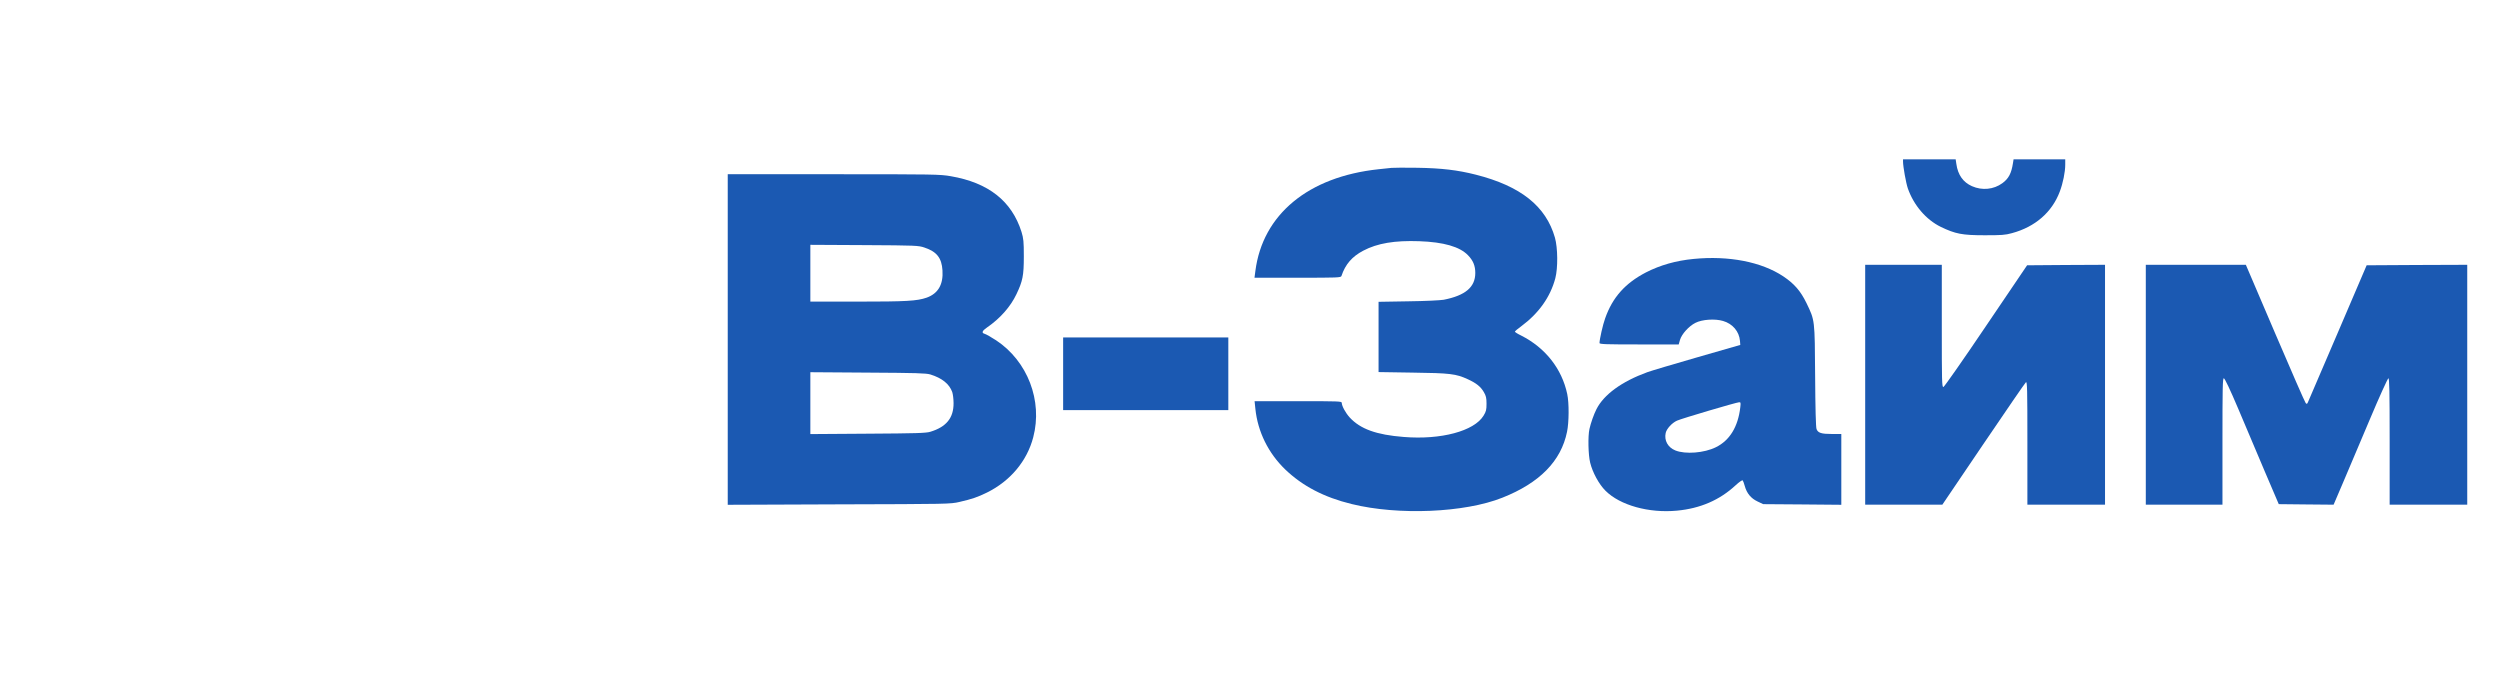 <?xml version="1.0" encoding="UTF-8"?>
<svg xmlns="http://www.w3.org/2000/svg" xmlns:xlink="http://www.w3.org/1999/xlink" width="200px" height="54px" viewBox="0 0 199 54" version="1.1">
<g id="surface1">
<path style=" stroke:none;fill-rule:nonzero;fill:rgb(10.588%,34.902%,69.804%);fill-opacity:1;" d="M 151.742 12.918 C 151.742 13.324 151.98 14.648 152.129 15.078 C 152.602 16.422 153.578 17.57 154.766 18.152 C 155.938 18.715 156.477 18.82 158.27 18.82 C 159.613 18.82 159.91 18.805 160.457 18.652 C 162.312 18.152 163.66 16.98 164.281 15.332 C 164.535 14.664 164.719 13.766 164.719 13.176 L 164.719 12.746 L 160.586 12.746 L 160.539 13.039 C 160.41 13.883 160.188 14.289 159.688 14.656 C 158.992 15.164 158.07 15.254 157.258 14.895 C 156.551 14.582 156.129 13.988 156.008 13.117 L 155.953 12.746 L 151.742 12.746 Z M 151.742 12.918 "/>
<path style=" stroke:none;fill-rule:nonzero;fill:rgb(10.588%,34.902%,69.804%);fill-opacity:1;" d="M 110.82 13.43 C 110.668 13.445 110.199 13.5 109.785 13.539 C 104.164 14.137 100.512 17.156 99.93 21.68 L 99.859 22.219 L 103.312 22.219 C 106.531 22.219 106.77 22.211 106.816 22.078 C 107.125 21.145 107.668 20.523 108.559 20.055 C 109.691 19.457 111.082 19.227 113.043 19.297 C 115 19.367 116.273 19.734 116.934 20.414 C 117.348 20.836 117.523 21.258 117.523 21.836 C 117.523 22.969 116.734 23.637 115 23.98 C 114.738 24.027 113.465 24.09 112.16 24.105 L 109.785 24.145 L 109.785 29.766 L 112.516 29.809 C 115.5 29.848 115.98 29.902 116.926 30.34 C 117.605 30.652 117.953 30.93 118.207 31.367 C 118.383 31.672 118.422 31.828 118.422 32.301 C 118.422 32.785 118.391 32.914 118.184 33.254 C 117.43 34.488 114.777 35.199 111.801 34.957 C 109.602 34.785 108.328 34.32 107.477 33.398 C 107.145 33.031 106.848 32.492 106.84 32.227 C 106.84 32.102 106.617 32.094 103.352 32.094 L 99.867 32.094 L 99.93 32.707 C 100.121 34.543 100.965 36.25 102.316 37.555 C 103.703 38.883 105.422 39.785 107.637 40.324 C 111.363 41.242 116.672 41.02 119.688 39.816 C 122.668 38.637 124.387 36.887 124.863 34.543 C 125.023 33.781 125.031 32.234 124.879 31.527 C 124.449 29.496 123.129 27.824 121.195 26.844 C 120.914 26.711 120.691 26.566 120.691 26.535 C 120.691 26.496 120.914 26.305 121.195 26.105 C 122.602 25.062 123.527 23.766 123.926 22.258 C 124.141 21.43 124.125 19.84 123.895 19.012 C 123.176 16.496 121.164 14.887 117.562 13.973 C 116.113 13.605 114.832 13.453 112.891 13.422 C 111.902 13.406 110.973 13.414 110.82 13.43 Z M 110.82 13.43 "/>
<path style=" stroke:none;fill-rule:nonzero;fill:rgb(10.588%,34.902%,69.804%);fill-opacity:1;" d="M 57.719 27.156 L 57.719 40.383 L 66.621 40.348 C 75.355 40.324 75.531 40.324 76.254 40.156 C 77.258 39.926 77.711 39.77 78.461 39.402 C 80.32 38.484 81.668 36.879 82.16 34.977 C 82.926 32.062 81.707 28.891 79.191 27.227 C 78.785 26.965 78.379 26.734 78.285 26.711 C 78.004 26.637 78.062 26.473 78.449 26.207 C 79.512 25.477 80.336 24.543 80.816 23.535 C 81.316 22.48 81.406 22.051 81.406 20.508 C 81.406 19.312 81.379 19.082 81.223 18.559 C 80.441 16.082 78.578 14.617 75.57 14.098 C 74.711 13.945 74.238 13.938 66.191 13.938 L 57.719 13.938 Z M 73.469 19.809 C 74.438 20.133 74.836 20.637 74.898 21.629 C 74.973 22.754 74.551 23.484 73.633 23.812 C 72.863 24.082 71.98 24.129 68.094 24.129 L 64.328 24.129 L 64.328 19.586 L 68.652 19.609 C 72.816 19.633 72.98 19.641 73.469 19.809 Z M 73.93 29.957 C 74.859 30.246 75.449 30.715 75.68 31.367 C 75.734 31.527 75.785 31.926 75.785 32.25 C 75.793 33.438 75.203 34.156 73.922 34.543 C 73.586 34.648 72.773 34.672 68.93 34.695 L 64.328 34.727 L 64.328 29.777 L 68.93 29.809 C 72.824 29.832 73.586 29.855 73.93 29.957 Z M 73.93 29.957 "/>
<path style=" stroke:none;fill-rule:nonzero;fill:rgb(10.588%,34.902%,69.804%);fill-opacity:1;" d="M 134.984 20.715 C 133.574 20.852 132.324 21.207 131.184 21.789 C 129.512 22.656 128.504 23.789 127.914 25.461 C 127.73 25.961 127.461 27.156 127.461 27.441 C 127.461 27.539 127.977 27.555 130.629 27.555 L 133.797 27.555 L 133.898 27.195 C 134.035 26.727 134.609 26.09 135.133 25.828 C 135.66 25.555 136.695 25.484 137.34 25.676 C 138.113 25.898 138.637 26.52 138.699 27.277 L 138.723 27.594 L 135.262 28.59 C 133.359 29.137 131.566 29.672 131.281 29.777 C 129.234 30.523 127.809 31.566 127.219 32.73 C 127.004 33.152 126.766 33.828 126.656 34.32 C 126.527 34.887 126.559 36.391 126.711 37.004 C 126.902 37.793 127.418 38.742 127.938 39.258 C 129.098 40.422 131.418 41.066 133.66 40.852 C 135.523 40.676 137.07 40.008 138.352 38.82 C 138.629 38.566 138.875 38.391 138.914 38.43 C 138.949 38.469 139.027 38.676 139.082 38.883 C 139.242 39.465 139.578 39.871 140.102 40.117 L 140.555 40.332 L 143.684 40.355 L 146.805 40.383 L 146.805 34.719 L 146.047 34.719 C 145.211 34.719 144.941 34.633 144.824 34.328 C 144.766 34.203 144.727 32.641 144.711 30.102 C 144.68 25.539 144.695 25.652 144.02 24.25 C 143.547 23.277 143.039 22.695 142.164 22.109 C 140.414 20.945 137.793 20.438 134.984 20.715 Z M 138.723 32.586 C 138.543 34.148 137.871 35.238 136.773 35.777 C 135.836 36.242 134.328 36.359 133.527 36.035 C 132.93 35.793 132.625 35.238 132.754 34.641 C 132.824 34.305 133.262 33.828 133.66 33.652 C 134.02 33.484 138.414 32.188 138.629 32.18 C 138.758 32.172 138.766 32.219 138.723 32.586 Z M 138.723 32.586 "/>
<path style=" stroke:none;fill-rule:nonzero;fill:rgb(10.588%,34.902%,69.804%);fill-opacity:1;" d="M 148.715 30.777 L 148.715 40.375 L 154.887 40.375 L 158.172 35.523 C 159.98 32.855 161.508 30.629 161.574 30.578 C 161.676 30.492 161.691 31.098 161.691 35.43 L 161.691 40.375 L 167.902 40.375 L 167.902 21.184 L 164.781 21.199 L 161.668 21.223 L 158.379 26.082 C 156.582 28.75 155.043 30.945 154.973 30.961 C 154.852 30.984 154.844 30.531 154.844 26.09 L 154.844 21.184 L 148.715 21.184 Z M 148.715 30.777 "/>
<path style=" stroke:none;fill-rule:nonzero;fill:rgb(10.588%,34.902%,69.804%);fill-opacity:1;" d="M 171.164 30.777 L 171.164 40.375 L 177.297 40.375 L 177.297 35.316 C 177.297 31.035 177.312 30.262 177.406 30.262 C 177.48 30.262 177.902 31.152 178.562 32.707 C 179.137 34.059 180.098 36.32 180.695 37.746 L 181.801 40.332 L 183.992 40.355 L 186.188 40.375 L 186.945 38.605 C 187.359 37.625 188.32 35.348 189.086 33.551 C 189.852 31.734 190.52 30.262 190.574 30.262 C 190.648 30.262 190.672 31.328 190.672 35.316 L 190.672 40.375 L 196.879 40.375 L 196.879 21.184 L 192.852 21.199 L 188.832 21.223 L 186.531 26.598 C 185.266 29.551 184.191 32.062 184.141 32.164 C 184.07 32.332 184.039 32.34 183.953 32.242 C 183.895 32.18 182.797 29.672 181.508 26.656 L 179.168 21.184 L 171.164 21.184 Z M 171.164 30.777 "/>
<path style=" stroke:none;fill-rule:nonzero;fill:rgb(10.588%,34.902%,69.804%);fill-opacity:1;" d="M 84.551 29.902 L 84.551 32.809 L 97.766 32.809 L 97.766 26.996 L 84.551 26.996 Z M 84.551 29.902 "/>
</g>
</svg>

